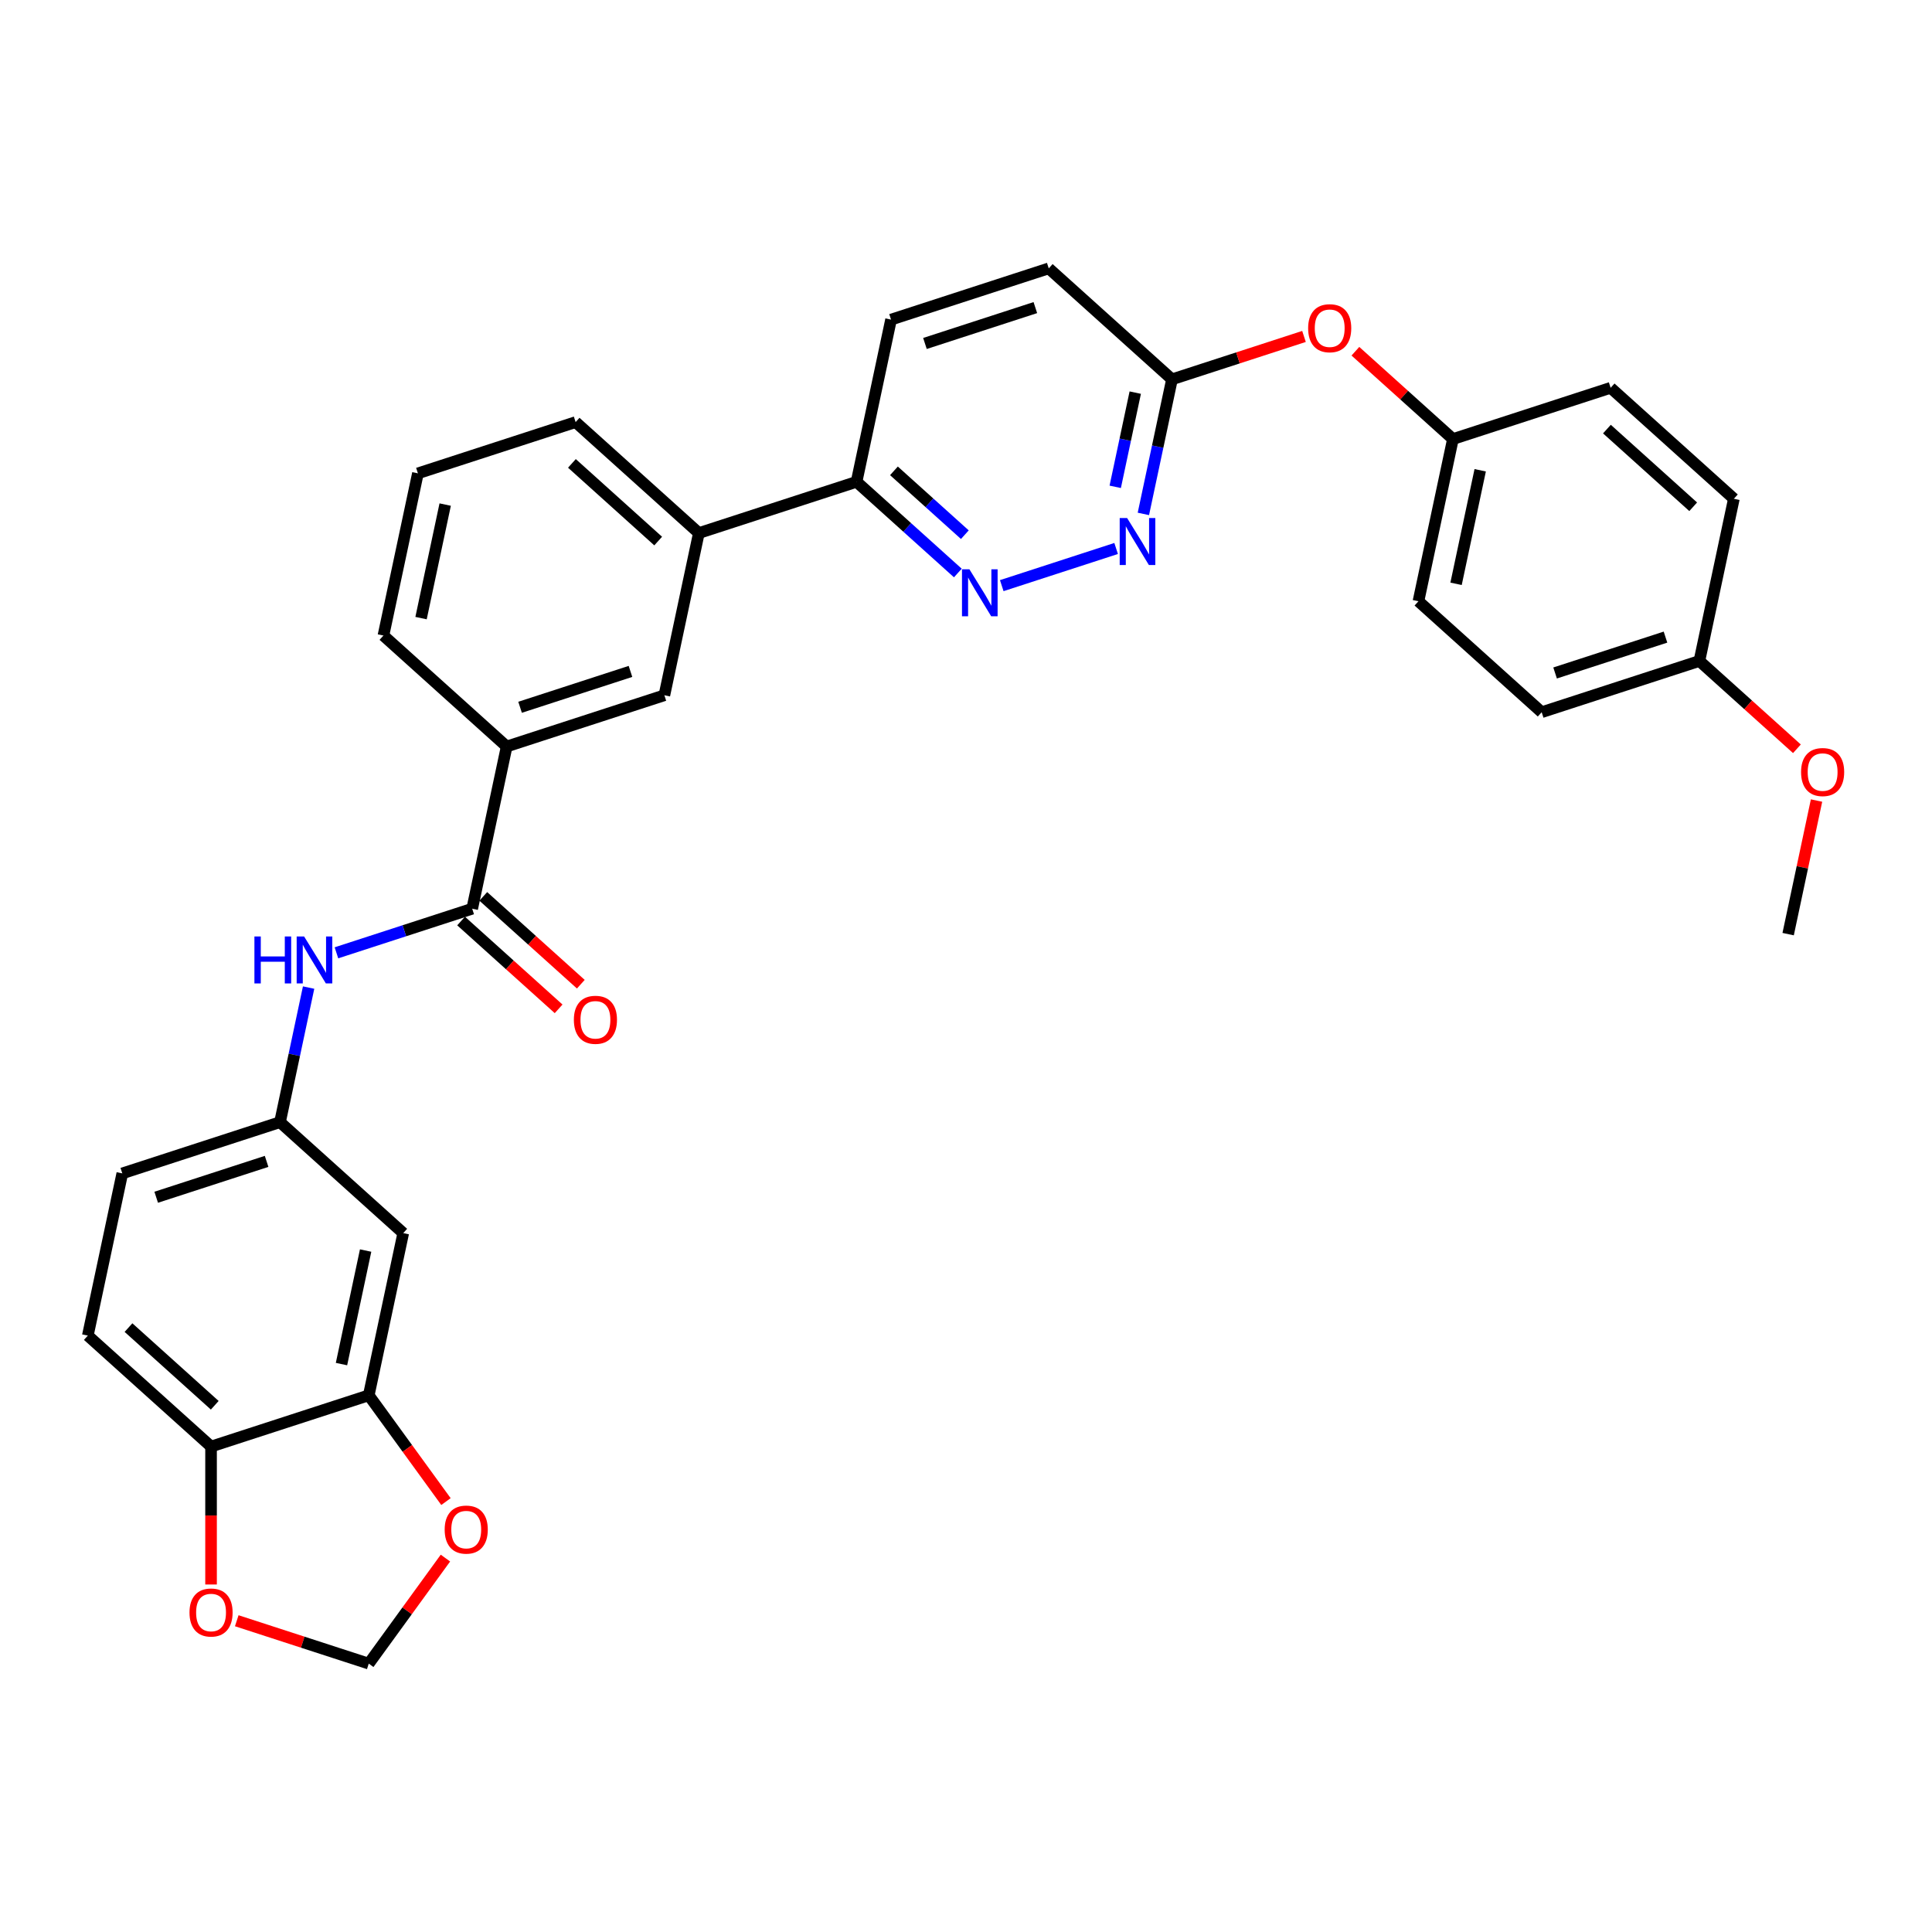 <?xml version='1.0' encoding='iso-8859-1'?>
<svg version='1.1' baseProfile='full'
              xmlns='http://www.w3.org/2000/svg'
                      xmlns:rdkit='http://www.rdkit.org/xml'
                      xmlns:xlink='http://www.w3.org/1999/xlink'
                  xml:space='preserve'
width='1000px' height='1000px' viewBox='0 0 1000 1000'>
<!-- END OF HEADER -->
<rect style='opacity:1.0;fill:#FFFFFF;stroke:none' width='1000' height='1000' x='0' y='0'> </rect>
<path class='bond-2' d='M 244.406,470.346 L 209.273,481.762' style='fill:none;fill-rule:evenodd;stroke:#000000;stroke-width:6px;stroke-linecap:butt;stroke-linejoin:miter;stroke-opacity:1' />
<path class='bond-2' d='M 209.273,481.762 L 174.139,493.177' style='fill:none;fill-rule:evenodd;stroke:#0000FF;stroke-width:6px;stroke-linecap:butt;stroke-linejoin:miter;stroke-opacity:1' />
<path class='bond-4' d='M 244.406,470.346 L 262.251,386.391' style='fill:none;fill-rule:evenodd;stroke:#000000;stroke-width:6px;stroke-linecap:butt;stroke-linejoin:miter;stroke-opacity:1' />
<path class='bond-15' d='M 238.662,476.725 L 263.903,499.451' style='fill:none;fill-rule:evenodd;stroke:#000000;stroke-width:6px;stroke-linecap:butt;stroke-linejoin:miter;stroke-opacity:1' />
<path class='bond-15' d='M 263.903,499.451 L 289.144,522.178' style='fill:none;fill-rule:evenodd;stroke:#FF0000;stroke-width:6px;stroke-linecap:butt;stroke-linejoin:miter;stroke-opacity:1' />
<path class='bond-15' d='M 250.149,463.968 L 275.389,486.694' style='fill:none;fill-rule:evenodd;stroke:#000000;stroke-width:6px;stroke-linecap:butt;stroke-linejoin:miter;stroke-opacity:1' />
<path class='bond-15' d='M 275.389,486.694 L 300.63,509.421' style='fill:none;fill-rule:evenodd;stroke:#FF0000;stroke-width:6px;stroke-linecap:butt;stroke-linejoin:miter;stroke-opacity:1' />
<path class='bond-0' d='M 495.778,296.588 L 469.567,272.988' style='fill:none;fill-rule:evenodd;stroke:#0000FF;stroke-width:6px;stroke-linecap:butt;stroke-linejoin:miter;stroke-opacity:1' />
<path class='bond-0' d='M 469.567,272.988 L 443.357,249.388' style='fill:none;fill-rule:evenodd;stroke:#000000;stroke-width:6px;stroke-linecap:butt;stroke-linejoin:miter;stroke-opacity:1' />
<path class='bond-0' d='M 499.401,276.751 L 481.054,260.231' style='fill:none;fill-rule:evenodd;stroke:#0000FF;stroke-width:6px;stroke-linecap:butt;stroke-linejoin:miter;stroke-opacity:1' />
<path class='bond-0' d='M 481.054,260.231 L 462.706,243.711' style='fill:none;fill-rule:evenodd;stroke:#000000;stroke-width:6px;stroke-linecap:butt;stroke-linejoin:miter;stroke-opacity:1' />
<path class='bond-1' d='M 518.506,303.128 L 577.707,283.893' style='fill:none;fill-rule:evenodd;stroke:#0000FF;stroke-width:6px;stroke-linecap:butt;stroke-linejoin:miter;stroke-opacity:1' />
<path class='bond-35' d='M 591.811,265.998 L 599.214,231.17' style='fill:none;fill-rule:evenodd;stroke:#0000FF;stroke-width:6px;stroke-linecap:butt;stroke-linejoin:miter;stroke-opacity:1' />
<path class='bond-35' d='M 599.214,231.17 L 606.617,196.342' style='fill:none;fill-rule:evenodd;stroke:#000000;stroke-width:6px;stroke-linecap:butt;stroke-linejoin:miter;stroke-opacity:1' />
<path class='bond-35' d='M 577.241,251.981 L 582.423,227.601' style='fill:none;fill-rule:evenodd;stroke:#0000FF;stroke-width:6px;stroke-linecap:butt;stroke-linejoin:miter;stroke-opacity:1' />
<path class='bond-35' d='M 582.423,227.601 L 587.605,203.221' style='fill:none;fill-rule:evenodd;stroke:#000000;stroke-width:6px;stroke-linecap:butt;stroke-linejoin:miter;stroke-opacity:1' />
<path class='bond-12' d='M 159.736,511.169 L 152.333,545.997' style='fill:none;fill-rule:evenodd;stroke:#0000FF;stroke-width:6px;stroke-linecap:butt;stroke-linejoin:miter;stroke-opacity:1' />
<path class='bond-12' d='M 152.333,545.997 L 144.93,580.825' style='fill:none;fill-rule:evenodd;stroke:#000000;stroke-width:6px;stroke-linecap:butt;stroke-linejoin:miter;stroke-opacity:1' />
<path class='bond-3' d='M 190.87,722.213 L 208.715,638.257' style='fill:none;fill-rule:evenodd;stroke:#000000;stroke-width:6px;stroke-linecap:butt;stroke-linejoin:miter;stroke-opacity:1' />
<path class='bond-3' d='M 176.755,706.05 L 189.247,647.281' style='fill:none;fill-rule:evenodd;stroke:#000000;stroke-width:6px;stroke-linecap:butt;stroke-linejoin:miter;stroke-opacity:1' />
<path class='bond-11' d='M 190.87,722.213 L 210.85,749.714' style='fill:none;fill-rule:evenodd;stroke:#000000;stroke-width:6px;stroke-linecap:butt;stroke-linejoin:miter;stroke-opacity:1' />
<path class='bond-11' d='M 210.85,749.714 L 230.831,777.215' style='fill:none;fill-rule:evenodd;stroke:#FF0000;stroke-width:6px;stroke-linecap:butt;stroke-linejoin:miter;stroke-opacity:1' />
<path class='bond-33' d='M 190.87,722.213 L 109.24,748.736' style='fill:none;fill-rule:evenodd;stroke:#000000;stroke-width:6px;stroke-linecap:butt;stroke-linejoin:miter;stroke-opacity:1' />
<path class='bond-6' d='M 262.251,386.391 L 343.881,359.867' style='fill:none;fill-rule:evenodd;stroke:#000000;stroke-width:6px;stroke-linecap:butt;stroke-linejoin:miter;stroke-opacity:1' />
<path class='bond-6' d='M 269.191,366.086 L 326.332,347.52' style='fill:none;fill-rule:evenodd;stroke:#000000;stroke-width:6px;stroke-linecap:butt;stroke-linejoin:miter;stroke-opacity:1' />
<path class='bond-28' d='M 262.251,386.391 L 198.466,328.958' style='fill:none;fill-rule:evenodd;stroke:#000000;stroke-width:6px;stroke-linecap:butt;stroke-linejoin:miter;stroke-opacity:1' />
<path class='bond-5' d='M 208.715,638.257 L 144.93,580.825' style='fill:none;fill-rule:evenodd;stroke:#000000;stroke-width:6px;stroke-linecap:butt;stroke-linejoin:miter;stroke-opacity:1' />
<path class='bond-8' d='M 343.881,359.867 L 361.727,275.912' style='fill:none;fill-rule:evenodd;stroke:#000000;stroke-width:6px;stroke-linecap:butt;stroke-linejoin:miter;stroke-opacity:1' />
<path class='bond-7' d='M 443.357,249.388 L 361.727,275.912' style='fill:none;fill-rule:evenodd;stroke:#000000;stroke-width:6px;stroke-linecap:butt;stroke-linejoin:miter;stroke-opacity:1' />
<path class='bond-17' d='M 443.357,249.388 L 461.202,165.433' style='fill:none;fill-rule:evenodd;stroke:#000000;stroke-width:6px;stroke-linecap:butt;stroke-linejoin:miter;stroke-opacity:1' />
<path class='bond-32' d='M 361.727,275.912 L 297.942,218.48' style='fill:none;fill-rule:evenodd;stroke:#000000;stroke-width:6px;stroke-linecap:butt;stroke-linejoin:miter;stroke-opacity:1' />
<path class='bond-32' d='M 340.672,280.054 L 296.023,239.851' style='fill:none;fill-rule:evenodd;stroke:#000000;stroke-width:6px;stroke-linecap:butt;stroke-linejoin:miter;stroke-opacity:1' />
<path class='bond-9' d='M 606.617,196.342 L 542.832,138.91' style='fill:none;fill-rule:evenodd;stroke:#000000;stroke-width:6px;stroke-linecap:butt;stroke-linejoin:miter;stroke-opacity:1' />
<path class='bond-16' d='M 606.617,196.342 L 640.781,185.242' style='fill:none;fill-rule:evenodd;stroke:#000000;stroke-width:6px;stroke-linecap:butt;stroke-linejoin:miter;stroke-opacity:1' />
<path class='bond-16' d='M 640.781,185.242 L 674.944,174.141' style='fill:none;fill-rule:evenodd;stroke:#FF0000;stroke-width:6px;stroke-linecap:butt;stroke-linejoin:miter;stroke-opacity:1' />
<path class='bond-10' d='M 109.24,748.736 L 45.455,691.304' style='fill:none;fill-rule:evenodd;stroke:#000000;stroke-width:6px;stroke-linecap:butt;stroke-linejoin:miter;stroke-opacity:1' />
<path class='bond-10' d='M 111.158,727.364 L 66.509,687.162' style='fill:none;fill-rule:evenodd;stroke:#000000;stroke-width:6px;stroke-linecap:butt;stroke-linejoin:miter;stroke-opacity:1' />
<path class='bond-13' d='M 109.24,748.736 L 109.24,784.433' style='fill:none;fill-rule:evenodd;stroke:#000000;stroke-width:6px;stroke-linecap:butt;stroke-linejoin:miter;stroke-opacity:1' />
<path class='bond-13' d='M 109.24,784.433 L 109.24,820.13' style='fill:none;fill-rule:evenodd;stroke:#FF0000;stroke-width:6px;stroke-linecap:butt;stroke-linejoin:miter;stroke-opacity:1' />
<path class='bond-14' d='M 230.557,806.466 L 210.713,833.778' style='fill:none;fill-rule:evenodd;stroke:#FF0000;stroke-width:6px;stroke-linecap:butt;stroke-linejoin:miter;stroke-opacity:1' />
<path class='bond-14' d='M 210.713,833.778 L 190.87,861.09' style='fill:none;fill-rule:evenodd;stroke:#000000;stroke-width:6px;stroke-linecap:butt;stroke-linejoin:miter;stroke-opacity:1' />
<path class='bond-21' d='M 144.93,580.825 L 63.3,607.348' style='fill:none;fill-rule:evenodd;stroke:#000000;stroke-width:6px;stroke-linecap:butt;stroke-linejoin:miter;stroke-opacity:1' />
<path class='bond-21' d='M 137.99,601.129 L 80.849,619.696' style='fill:none;fill-rule:evenodd;stroke:#000000;stroke-width:6px;stroke-linecap:butt;stroke-linejoin:miter;stroke-opacity:1' />
<path class='bond-34' d='M 122.543,838.89 L 156.707,849.99' style='fill:none;fill-rule:evenodd;stroke:#FF0000;stroke-width:6px;stroke-linecap:butt;stroke-linejoin:miter;stroke-opacity:1' />
<path class='bond-34' d='M 156.707,849.99 L 190.87,861.09' style='fill:none;fill-rule:evenodd;stroke:#000000;stroke-width:6px;stroke-linecap:butt;stroke-linejoin:miter;stroke-opacity:1' />
<path class='bond-19' d='M 701.551,181.797 L 726.792,204.524' style='fill:none;fill-rule:evenodd;stroke:#FF0000;stroke-width:6px;stroke-linecap:butt;stroke-linejoin:miter;stroke-opacity:1' />
<path class='bond-19' d='M 726.792,204.524 L 752.033,227.251' style='fill:none;fill-rule:evenodd;stroke:#000000;stroke-width:6px;stroke-linecap:butt;stroke-linejoin:miter;stroke-opacity:1' />
<path class='bond-20' d='M 461.202,165.433 L 542.832,138.91' style='fill:none;fill-rule:evenodd;stroke:#000000;stroke-width:6px;stroke-linecap:butt;stroke-linejoin:miter;stroke-opacity:1' />
<path class='bond-20' d='M 478.751,177.781 L 535.892,159.214' style='fill:none;fill-rule:evenodd;stroke:#000000;stroke-width:6px;stroke-linecap:butt;stroke-linejoin:miter;stroke-opacity:1' />
<path class='bond-18' d='M 45.455,691.304 L 63.3,607.348' style='fill:none;fill-rule:evenodd;stroke:#000000;stroke-width:6px;stroke-linecap:butt;stroke-linejoin:miter;stroke-opacity:1' />
<path class='bond-23' d='M 752.033,227.251 L 833.663,200.728' style='fill:none;fill-rule:evenodd;stroke:#000000;stroke-width:6px;stroke-linecap:butt;stroke-linejoin:miter;stroke-opacity:1' />
<path class='bond-24' d='M 752.033,227.251 L 734.187,311.206' style='fill:none;fill-rule:evenodd;stroke:#000000;stroke-width:6px;stroke-linecap:butt;stroke-linejoin:miter;stroke-opacity:1' />
<path class='bond-24' d='M 766.147,243.413 L 753.655,302.182' style='fill:none;fill-rule:evenodd;stroke:#000000;stroke-width:6px;stroke-linecap:butt;stroke-linejoin:miter;stroke-opacity:1' />
<path class='bond-22' d='M 879.602,342.115 L 797.972,368.639' style='fill:none;fill-rule:evenodd;stroke:#000000;stroke-width:6px;stroke-linecap:butt;stroke-linejoin:miter;stroke-opacity:1' />
<path class='bond-22' d='M 862.053,329.768 L 804.912,348.334' style='fill:none;fill-rule:evenodd;stroke:#000000;stroke-width:6px;stroke-linecap:butt;stroke-linejoin:miter;stroke-opacity:1' />
<path class='bond-27' d='M 879.602,342.115 L 904.843,364.842' style='fill:none;fill-rule:evenodd;stroke:#000000;stroke-width:6px;stroke-linecap:butt;stroke-linejoin:miter;stroke-opacity:1' />
<path class='bond-27' d='M 904.843,364.842 L 930.084,387.569' style='fill:none;fill-rule:evenodd;stroke:#FF0000;stroke-width:6px;stroke-linecap:butt;stroke-linejoin:miter;stroke-opacity:1' />
<path class='bond-36' d='M 879.602,342.115 L 897.448,258.16' style='fill:none;fill-rule:evenodd;stroke:#000000;stroke-width:6px;stroke-linecap:butt;stroke-linejoin:miter;stroke-opacity:1' />
<path class='bond-26' d='M 833.663,200.728 L 897.448,258.16' style='fill:none;fill-rule:evenodd;stroke:#000000;stroke-width:6px;stroke-linecap:butt;stroke-linejoin:miter;stroke-opacity:1' />
<path class='bond-26' d='M 831.744,222.099 L 876.394,262.302' style='fill:none;fill-rule:evenodd;stroke:#000000;stroke-width:6px;stroke-linecap:butt;stroke-linejoin:miter;stroke-opacity:1' />
<path class='bond-25' d='M 734.187,311.206 L 797.972,368.639' style='fill:none;fill-rule:evenodd;stroke:#000000;stroke-width:6px;stroke-linecap:butt;stroke-linejoin:miter;stroke-opacity:1' />
<path class='bond-31' d='M 940.238,414.362 L 932.89,448.933' style='fill:none;fill-rule:evenodd;stroke:#FF0000;stroke-width:6px;stroke-linecap:butt;stroke-linejoin:miter;stroke-opacity:1' />
<path class='bond-31' d='M 932.89,448.933 L 925.542,483.503' style='fill:none;fill-rule:evenodd;stroke:#000000;stroke-width:6px;stroke-linecap:butt;stroke-linejoin:miter;stroke-opacity:1' />
<path class='bond-30' d='M 198.466,328.958 L 216.311,245.003' style='fill:none;fill-rule:evenodd;stroke:#000000;stroke-width:6px;stroke-linecap:butt;stroke-linejoin:miter;stroke-opacity:1' />
<path class='bond-30' d='M 217.934,319.934 L 230.426,261.165' style='fill:none;fill-rule:evenodd;stroke:#000000;stroke-width:6px;stroke-linecap:butt;stroke-linejoin:miter;stroke-opacity:1' />
<path class='bond-29' d='M 297.942,218.48 L 216.311,245.003' style='fill:none;fill-rule:evenodd;stroke:#000000;stroke-width:6px;stroke-linecap:butt;stroke-linejoin:miter;stroke-opacity:1' />
<path  class='atom-1' d='M 501.769 294.667
L 509.734 307.542
Q 510.523 308.812, 511.794 311.112
Q 513.064 313.413, 513.133 313.55
L 513.133 294.667
L 516.36 294.667
L 516.36 318.974
L 513.03 318.974
L 504.481 304.898
Q 503.485 303.25, 502.421 301.362
Q 501.391 299.474, 501.082 298.89
L 501.082 318.974
L 497.923 318.974
L 497.923 294.667
L 501.769 294.667
' fill='#0000FF'/>
<path  class='atom-2' d='M 583.399 268.144
L 591.364 281.018
Q 592.154 282.289, 593.424 284.589
Q 594.694 286.889, 594.763 287.027
L 594.763 268.144
L 597.99 268.144
L 597.99 292.451
L 594.66 292.451
L 586.111 278.375
Q 585.116 276.727, 584.051 274.839
Q 583.021 272.95, 582.712 272.367
L 582.712 292.451
L 579.554 292.451
L 579.554 268.144
L 583.399 268.144
' fill='#0000FF'/>
<path  class='atom-3' d='M 131.687 484.716
L 134.983 484.716
L 134.983 495.05
L 147.412 495.05
L 147.412 484.716
L 150.708 484.716
L 150.708 509.023
L 147.412 509.023
L 147.412 497.796
L 134.983 497.796
L 134.983 509.023
L 131.687 509.023
L 131.687 484.716
' fill='#0000FF'/>
<path  class='atom-3' d='M 157.402 484.716
L 165.367 497.59
Q 166.157 498.861, 167.427 501.161
Q 168.698 503.461, 168.766 503.599
L 168.766 484.716
L 171.994 484.716
L 171.994 509.023
L 168.663 509.023
L 160.115 494.947
Q 159.119 493.299, 158.055 491.41
Q 157.025 489.522, 156.716 488.939
L 156.716 509.023
L 153.557 509.023
L 153.557 484.716
L 157.402 484.716
' fill='#0000FF'/>
<path  class='atom-12' d='M 230.162 791.72
Q 230.162 785.884, 233.046 782.622
Q 235.93 779.36, 241.32 779.36
Q 246.71 779.36, 249.594 782.622
Q 252.478 785.884, 252.478 791.72
Q 252.478 797.625, 249.56 800.99
Q 246.642 804.32, 241.32 804.32
Q 235.964 804.32, 233.046 800.99
Q 230.162 797.66, 230.162 791.72
M 241.32 801.574
Q 245.028 801.574, 247.019 799.102
Q 249.045 796.595, 249.045 791.72
Q 249.045 786.948, 247.019 784.545
Q 245.028 782.107, 241.32 782.107
Q 237.612 782.107, 235.587 784.51
Q 233.595 786.914, 233.595 791.72
Q 233.595 796.63, 235.587 799.102
Q 237.612 801.574, 241.32 801.574
' fill='#FF0000'/>
<path  class='atom-14' d='M 98.082 834.636
Q 98.082 828.799, 100.965 825.538
Q 103.849 822.276, 109.24 822.276
Q 114.63 822.276, 117.514 825.538
Q 120.398 828.799, 120.398 834.636
Q 120.398 840.541, 117.479 843.905
Q 114.561 847.236, 109.24 847.236
Q 103.884 847.236, 100.965 843.905
Q 98.082 840.575, 98.082 834.636
M 109.24 844.489
Q 112.947 844.489, 114.939 842.017
Q 116.964 839.511, 116.964 834.636
Q 116.964 829.863, 114.939 827.46
Q 112.947 825.023, 109.24 825.023
Q 105.532 825.023, 103.506 827.426
Q 101.515 829.829, 101.515 834.636
Q 101.515 839.545, 103.506 842.017
Q 105.532 844.489, 109.24 844.489
' fill='#FF0000'/>
<path  class='atom-16' d='M 297.033 527.847
Q 297.033 522.01, 299.917 518.749
Q 302.8 515.487, 308.191 515.487
Q 313.581 515.487, 316.465 518.749
Q 319.349 522.01, 319.349 527.847
Q 319.349 533.752, 316.43 537.117
Q 313.512 540.447, 308.191 540.447
Q 302.835 540.447, 299.917 537.117
Q 297.033 533.786, 297.033 527.847
M 308.191 537.7
Q 311.899 537.7, 313.89 535.228
Q 315.915 532.722, 315.915 527.847
Q 315.915 523.075, 313.89 520.671
Q 311.899 518.234, 308.191 518.234
Q 304.483 518.234, 302.457 520.637
Q 300.466 523.04, 300.466 527.847
Q 300.466 532.757, 302.457 535.228
Q 304.483 537.7, 308.191 537.7
' fill='#FF0000'/>
<path  class='atom-17' d='M 677.09 169.887
Q 677.09 164.051, 679.973 160.789
Q 682.857 157.528, 688.248 157.528
Q 693.638 157.528, 696.522 160.789
Q 699.406 164.051, 699.406 169.887
Q 699.406 175.792, 696.487 179.157
Q 693.569 182.487, 688.248 182.487
Q 682.892 182.487, 679.973 179.157
Q 677.09 175.827, 677.09 169.887
M 688.248 179.741
Q 691.955 179.741, 693.947 177.269
Q 695.972 174.763, 695.972 169.887
Q 695.972 165.115, 693.947 162.712
Q 691.955 160.274, 688.248 160.274
Q 684.54 160.274, 682.514 162.677
Q 680.523 165.081, 680.523 169.887
Q 680.523 174.797, 682.514 177.269
Q 684.54 179.741, 688.248 179.741
' fill='#FF0000'/>
<path  class='atom-28' d='M 932.229 399.616
Q 932.229 393.78, 935.113 390.518
Q 937.997 387.257, 943.387 387.257
Q 948.778 387.257, 951.662 390.518
Q 954.545 393.78, 954.545 399.616
Q 954.545 405.521, 951.627 408.886
Q 948.709 412.216, 943.387 412.216
Q 938.032 412.216, 935.113 408.886
Q 932.229 405.556, 932.229 399.616
M 943.387 409.47
Q 947.095 409.47, 949.087 406.998
Q 951.112 404.491, 951.112 399.616
Q 951.112 394.844, 949.087 392.441
Q 947.095 390.003, 943.387 390.003
Q 939.68 390.003, 937.654 392.406
Q 935.663 394.81, 935.663 399.616
Q 935.663 404.526, 937.654 406.998
Q 939.68 409.47, 943.387 409.47
' fill='#FF0000'/>
</svg>
